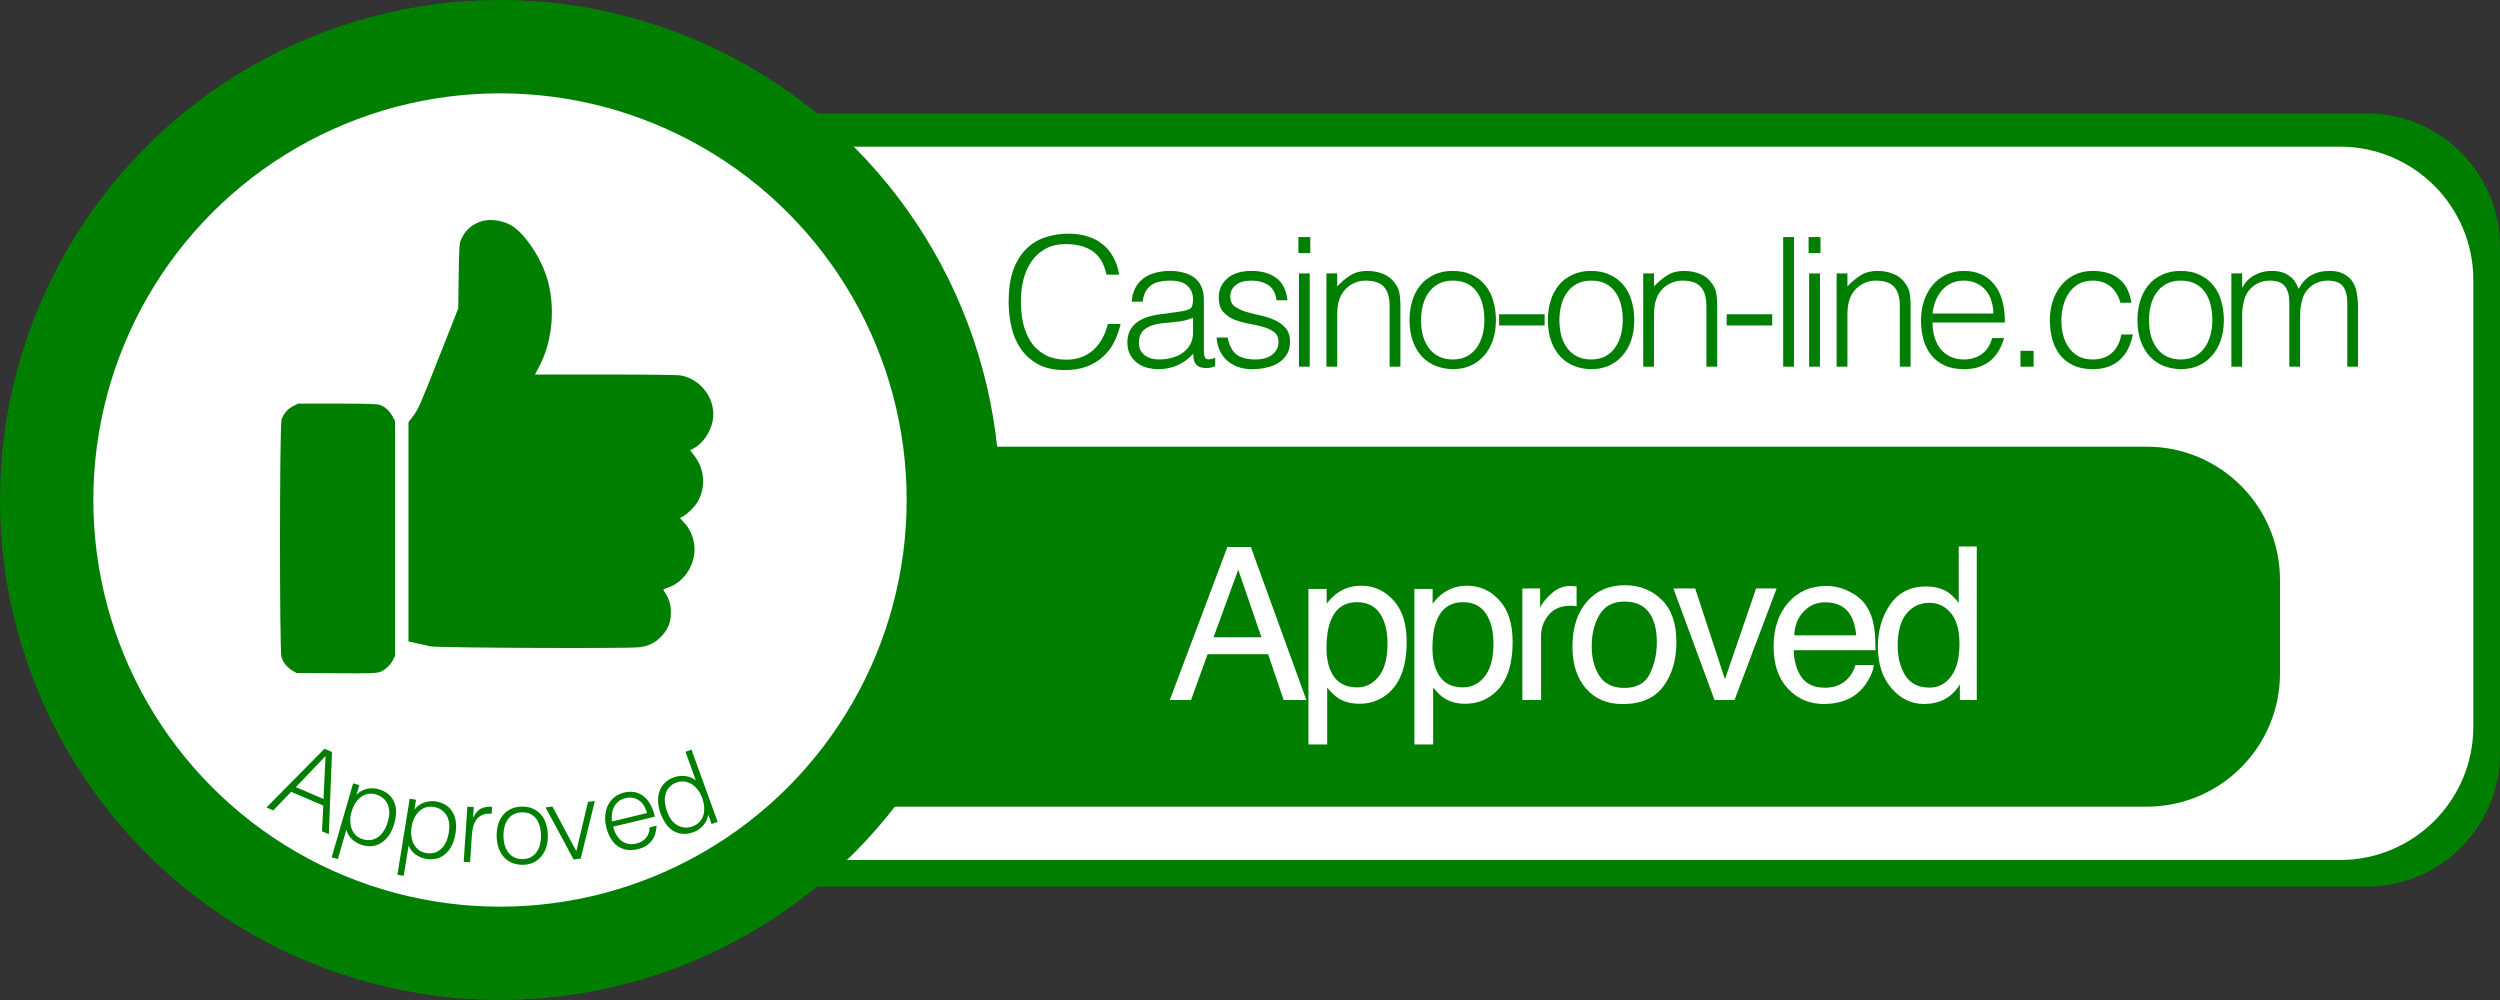 <svg width="375" height="150" viewBox="0 0 375 150" fill="none" xmlns="http://www.w3.org/2000/svg">
<rect x="0" y="0" width="375" height="150" fill="#333333" stroke="none"/>
<g clip-path="url(#clip0_3520_27499)">
<path d="M73 37C73 25.954 81.954 17 93 17H355C366.046 17 375 25.954 375 37V113C375 124.046 366.046 133 355 133H93C81.954 133 73 124.046 73 113V37Z" fill="#007E00"/>
<path d="M73 42C73 30.954 81.954 22 93 22H351C362.046 22 371 30.954 371 42V109C371 120.046 362.046 129 351 129H93C81.954 129 73 120.046 73 109V42Z" fill="white"/>
<path d="M78 87C78 75.954 86.954 67 98 67H322C333.046 67 342 75.954 342 87V101C342 112.046 333.046 121 322 121H98C86.954 121 78 112.046 78 101V87Z" fill="#007E00"/>
<circle cx="75" cy="75" r="75" fill="#007E00"/>
<circle cx="75" cy="75" r="61" fill="white"/>
<path d="M39.969 121.12L48.67 112.316L49.802 112.801L49.321 125.129L48.292 124.688L48.496 120.841L43.673 118.773L40.998 121.561L39.969 121.12ZM44.377 118.065L48.524 119.843L48.833 113.396L44.377 118.065Z" fill="#007E00"/>
<path d="M52.727 121.782C52.597 122.232 52.533 122.681 52.538 123.126C52.545 123.561 52.616 123.965 52.753 124.338C52.902 124.703 53.114 125.026 53.389 125.305C53.676 125.577 54.03 125.774 54.45 125.896C54.921 126.033 55.358 126.059 55.76 125.976C56.175 125.885 56.542 125.708 56.863 125.446C57.183 125.183 57.457 124.852 57.684 124.451C57.914 124.04 58.092 123.581 58.217 123.073C58.362 122.571 58.418 122.11 58.385 121.689C58.364 121.261 58.27 120.878 58.101 120.541C57.933 120.203 57.704 119.92 57.414 119.692C57.128 119.453 56.79 119.278 56.401 119.165C55.971 119.04 55.561 119.016 55.173 119.092C54.784 119.168 54.433 119.327 54.118 119.569C53.807 119.801 53.529 120.109 53.284 120.494C53.052 120.871 52.867 121.3 52.727 121.782ZM50.674 128.866L49.752 128.599L52.968 117.503L53.89 117.771L53.485 119.169L53.515 119.178C53.723 118.961 53.959 118.779 54.223 118.634C54.497 118.491 54.777 118.389 55.061 118.327C55.356 118.268 55.647 118.241 55.934 118.247C56.221 118.252 56.493 118.292 56.749 118.366C57.395 118.553 57.911 118.82 58.3 119.166C58.688 119.511 58.971 119.915 59.148 120.378C59.338 120.833 59.426 121.336 59.41 121.886C59.395 122.437 59.303 123.005 59.133 123.589C58.973 124.142 58.747 124.654 58.455 125.124C58.163 125.595 57.812 125.982 57.402 126.285C57.006 126.581 56.548 126.782 56.029 126.887C55.523 126.984 54.968 126.945 54.363 126.77C53.8 126.607 53.292 126.327 52.841 125.929C52.403 125.525 52.107 125.033 51.952 124.456L50.674 128.866Z" fill="#007E00"/>
<path d="M61.736 124.085C61.661 124.548 61.652 125.001 61.711 125.443C61.77 125.874 61.891 126.266 62.071 126.619C62.264 126.964 62.513 127.258 62.819 127.502C63.138 127.738 63.513 127.89 63.945 127.96C64.429 128.039 64.866 128.012 65.254 127.88C65.655 127.74 65.999 127.52 66.285 127.221C66.571 126.921 66.803 126.559 66.98 126.134C67.158 125.698 67.279 125.221 67.341 124.701C67.425 124.185 67.425 123.721 67.34 123.307C67.268 122.885 67.128 122.516 66.92 122.202C66.711 121.887 66.45 121.634 66.135 121.442C65.822 121.24 65.465 121.107 65.065 121.042C64.623 120.971 64.213 120.996 63.837 121.119C63.461 121.242 63.131 121.442 62.848 121.721C62.567 121.988 62.328 122.328 62.132 122.739C61.948 123.142 61.816 123.59 61.736 124.085ZM60.557 131.366L59.609 131.213L61.456 119.809L62.403 119.963L62.171 121.4L62.202 121.405C62.382 121.164 62.594 120.955 62.839 120.779C63.094 120.604 63.359 120.469 63.634 120.373C63.919 120.279 64.205 120.217 64.49 120.187C64.776 120.158 65.05 120.165 65.314 120.207C65.977 120.315 66.523 120.517 66.95 120.813C67.377 121.109 67.707 121.476 67.939 121.913C68.183 122.341 68.331 122.83 68.382 123.379C68.434 123.927 68.411 124.502 68.314 125.102C68.222 125.67 68.059 126.206 67.827 126.709C67.594 127.211 67.293 127.638 66.922 127.989C66.565 128.33 66.134 128.585 65.632 128.752C65.141 128.91 64.586 128.939 63.965 128.839C63.385 128.745 62.848 128.528 62.352 128.188C61.868 127.84 61.514 127.388 61.291 126.833L60.557 131.366Z" fill="#007E00"/>
<path d="M70.511 129.336L69.553 129.272L70.106 121.002L71.063 121.066L70.96 122.615L70.992 122.617C71.302 121.975 71.673 121.54 72.105 121.312C72.549 121.075 73.116 120.979 73.808 121.025L73.739 122.063C73.197 122.016 72.744 122.071 72.381 122.229C72.017 122.386 71.719 122.612 71.486 122.907C71.263 123.202 71.094 123.559 70.981 123.979C70.879 124.389 70.812 124.823 70.782 125.281L70.511 129.336Z" fill="#007E00"/>
<path d="M78.434 129.725C77.901 129.726 77.397 129.642 76.924 129.471C76.462 129.3 76.05 129.037 75.69 128.682C75.341 128.327 75.059 127.88 74.844 127.341C74.629 126.802 74.514 126.169 74.497 125.444C74.484 124.836 74.551 124.269 74.699 123.743C74.847 123.206 75.077 122.737 75.388 122.335C75.699 121.934 76.092 121.615 76.567 121.381C77.041 121.135 77.599 121.006 78.239 120.991C78.889 120.977 79.457 121.081 79.942 121.305C80.427 121.518 80.834 121.819 81.162 122.206C81.491 122.583 81.736 123.036 81.897 123.566C82.069 124.095 82.162 124.664 82.175 125.272C82.19 125.933 82.113 126.532 81.944 127.07C81.774 127.607 81.523 128.071 81.191 128.463C80.869 128.854 80.47 129.162 79.995 129.386C79.53 129.599 79.01 129.712 78.434 129.725ZM81.152 125.295C81.141 124.804 81.077 124.347 80.961 123.923C80.845 123.499 80.671 123.135 80.44 122.83C80.209 122.515 79.916 122.271 79.56 122.098C79.204 121.924 78.77 121.844 78.258 121.855C77.757 121.866 77.327 121.977 76.969 122.188C76.621 122.388 76.339 122.656 76.123 122.991C75.906 123.316 75.749 123.693 75.652 124.122C75.555 124.54 75.511 124.973 75.521 125.421C75.533 125.933 75.602 126.406 75.729 126.841C75.867 127.265 76.056 127.628 76.298 127.932C76.539 128.236 76.838 128.47 77.194 128.633C77.549 128.795 77.956 128.872 78.415 128.861C78.916 128.85 79.341 128.744 79.688 128.545C80.046 128.334 80.333 128.061 80.55 127.725C80.766 127.39 80.923 127.013 81.021 126.594C81.118 126.176 81.162 125.743 81.152 125.295Z" fill="#007E00"/>
<path d="M81.835 121.114L82.866 120.98L86.446 127.679L88.197 120.288L89.229 120.154L87.106 128.787L86.043 128.925L81.835 121.114Z" fill="#007E00"/>
<path d="M97.048 121.96C96.954 121.566 96.808 121.211 96.612 120.896C96.424 120.569 96.192 120.306 95.914 120.109C95.645 119.9 95.332 119.761 94.975 119.692C94.617 119.614 94.23 119.624 93.815 119.723C93.4 119.822 93.05 119.988 92.766 120.221C92.492 120.451 92.272 120.723 92.106 121.037C91.95 121.348 91.845 121.691 91.792 122.066C91.739 122.441 91.738 122.825 91.788 123.219L97.048 121.96ZM91.975 123.997C92.079 124.432 92.235 124.834 92.444 125.201C92.65 125.557 92.896 125.855 93.183 126.093C93.479 126.318 93.819 126.478 94.203 126.573C94.585 126.657 94.999 126.646 95.445 126.539C96.057 126.392 96.543 126.106 96.902 125.68C97.26 125.255 97.442 124.729 97.445 124.103L98.488 123.853C98.466 124.264 98.401 124.658 98.294 125.035C98.184 125.401 98.019 125.742 97.798 126.058C97.575 126.364 97.288 126.63 96.936 126.857C96.585 127.083 96.155 127.258 95.646 127.379C95.003 127.533 94.422 127.557 93.903 127.451C93.384 127.345 92.93 127.141 92.54 126.839C92.147 126.527 91.817 126.135 91.55 125.661C91.281 125.177 91.076 124.64 90.934 124.048C90.793 123.457 90.743 122.882 90.785 122.324C90.837 121.763 90.973 121.253 91.192 120.795C91.419 120.324 91.735 119.925 92.139 119.598C92.541 119.26 93.033 119.022 93.614 118.883C94.724 118.617 95.687 118.793 96.503 119.409C97.317 120.015 97.893 121.045 98.23 122.5L91.975 123.997Z" fill="#007E00"/>
<path d="M105.321 119.675C105.161 119.233 104.95 118.839 104.688 118.491C104.422 118.134 104.121 117.851 103.785 117.644C103.456 117.423 103.095 117.287 102.702 117.237C102.316 117.172 101.917 117.215 101.506 117.364C101.034 117.534 100.663 117.777 100.391 118.091C100.115 118.395 99.925 118.747 99.821 119.148C99.716 119.549 99.692 119.983 99.748 120.451C99.8 120.908 99.925 121.379 100.123 121.863C100.301 122.355 100.525 122.768 100.793 123.101C101.068 123.422 101.373 123.669 101.708 123.842C102.043 124.016 102.397 124.115 102.768 124.139C103.136 124.153 103.511 124.091 103.892 123.953C104.313 123.8 104.659 123.579 104.928 123.288C105.197 122.998 105.389 122.668 105.505 122.297C105.616 121.916 105.655 121.505 105.62 121.064C105.591 120.609 105.491 120.146 105.321 119.675ZM102.82 112.77L103.722 112.443L107.645 123.274L106.743 123.601L106.247 122.232L106.217 122.243C106.181 122.551 106.094 122.843 105.956 123.12C105.824 123.383 105.657 123.626 105.453 123.847C105.26 124.064 105.046 124.256 104.81 124.42C104.575 124.585 104.332 124.713 104.081 124.803C103.449 125.032 102.875 125.121 102.357 125.07C101.839 125.02 101.37 124.866 100.948 124.611C100.533 124.341 100.169 123.98 99.858 123.525C99.546 123.071 99.286 122.558 99.079 121.987C98.883 121.445 98.764 120.898 98.723 120.346C98.682 119.793 98.734 119.281 98.881 118.808C99.033 118.322 99.285 117.89 99.637 117.513C99.995 117.123 100.469 116.82 101.061 116.606C101.613 116.406 102.185 116.341 102.777 116.41C103.375 116.465 103.907 116.681 104.373 117.057L102.82 112.77Z" fill="#007E00"/>
<path fill-rule="evenodd" clip-rule="evenodd" d="M71.862 33.315C70.515 33.873 69.731 34.644 69.126 36.007C68.906 36.501 68.867 37.161 68.805 41.419L68.733 46.268L65.963 53.296C62.924 61.009 62.765 61.367 61.881 62.527L61.273 63.325V79.769V96.214L62.563 96.502C63.273 96.66 64.198 96.865 64.62 96.956C65.641 97.178 94.116 97.303 95.817 97.093C97.338 96.906 98.318 96.418 99.281 95.37C100.248 94.317 100.638 93.313 100.634 91.879C100.632 90.741 100.392 89.887 99.834 89.036C99.645 88.748 99.491 88.484 99.491 88.45C99.491 88.416 99.79 88.288 100.156 88.165C102.779 87.288 104.545 84.339 104.115 81.557C103.925 80.328 103.42 79.252 102.635 78.406L101.993 77.715L102.595 77.359C103.342 76.918 104.391 75.802 104.779 75.037C105.931 72.761 105.637 70.169 103.997 68.152C103.726 67.82 103.527 67.533 103.555 67.515C103.583 67.498 103.79 67.391 104.014 67.277C105.373 66.591 106.59 64.832 106.912 63.089C107.474 60.042 105.274 56.917 102.147 56.319C101.69 56.232 97.349 56.178 90.826 56.178H80.246L80.93 54.877C82.933 51.066 83.357 45.736 81.991 41.52C80.93 38.245 78.446 34.7 76.515 33.708C75.016 32.937 73.152 32.78 71.862 33.315ZM44.004 60.899C43.116 61.345 42.501 62.068 42.229 62.985C41.933 63.986 41.919 97.53 42.215 98.519C42.471 99.374 43.044 100.104 43.824 100.566L44.465 100.946L50.374 100.986C55.471 101.022 56.376 100.997 56.95 100.805C57.719 100.547 58.489 99.85 58.937 99.005L59.25 98.415V80.775V63.135L58.844 62.397C58.402 61.593 57.744 61.01 56.961 60.727C56.585 60.592 55.002 60.546 50.595 60.541L44.729 60.535L44.004 60.899Z" fill="#007E00"/>
<path d="M189.219 95.594L185.734 85.453L182.031 95.594H189.219ZM184.109 82.047H187.625L195.953 105H192.547L190.219 98.125H181.141L178.656 105H175.469L184.109 82.047Z" fill="white"/>
<path d="M203.549 103.109C204.861 103.109 205.95 102.562 206.814 101.469C207.689 100.365 208.127 98.719 208.127 96.531C208.127 95.198 207.934 94.052 207.549 93.094C206.82 91.25 205.486 90.328 203.549 90.328C201.601 90.328 200.267 91.302 199.549 93.25C199.163 94.292 198.971 95.615 198.971 97.219C198.971 98.51 199.163 99.609 199.549 100.516C200.278 102.245 201.611 103.109 203.549 103.109ZM196.267 88.344H199.002V90.562C199.564 89.802 200.179 89.213 200.846 88.797C201.794 88.172 202.908 87.859 204.189 87.859C206.085 87.859 207.695 88.588 209.018 90.047C210.34 91.495 211.002 93.568 211.002 96.266C211.002 99.912 210.049 102.516 208.143 104.078C206.934 105.068 205.528 105.562 203.924 105.562C202.663 105.562 201.606 105.286 200.752 104.734C200.252 104.422 199.695 103.885 199.08 103.125V111.672H196.267V88.344Z" fill="white"/>
<path d="M219.441 103.109C220.754 103.109 221.842 102.562 222.707 101.469C223.582 100.365 224.019 98.719 224.019 96.531C224.019 95.198 223.827 94.052 223.441 93.094C222.712 91.25 221.379 90.328 219.441 90.328C217.493 90.328 216.16 91.302 215.441 93.25C215.056 94.292 214.863 95.615 214.863 97.219C214.863 98.51 215.056 99.609 215.441 100.516C216.17 102.245 217.504 103.109 219.441 103.109ZM212.16 88.344H214.894V90.562C215.457 89.802 216.071 89.213 216.738 88.797C217.686 88.172 218.801 87.859 220.082 87.859C221.978 87.859 223.587 88.588 224.91 90.047C226.233 91.495 226.894 93.568 226.894 96.266C226.894 99.912 225.941 102.516 224.035 104.078C222.827 105.068 221.42 105.562 219.816 105.562C218.556 105.562 217.499 105.286 216.644 104.734C216.144 104.422 215.587 103.885 214.972 103.125V111.672H212.16V88.344Z" fill="white"/>
<path d="M228.349 88.266H231.021V91.156C231.24 90.594 231.776 89.912 232.631 89.109C233.485 88.297 234.469 87.891 235.584 87.891C235.636 87.891 235.724 87.896 235.849 87.906C235.974 87.917 236.188 87.938 236.49 87.969V90.938C236.323 90.906 236.167 90.885 236.021 90.875C235.886 90.865 235.735 90.859 235.568 90.859C234.151 90.859 233.063 91.318 232.303 92.234C231.542 93.141 231.162 94.188 231.162 95.375V105H228.349V88.266Z" fill="white"/>
<path d="M243.648 103.188C245.513 103.188 246.789 102.484 247.476 101.078C248.174 99.662 248.523 98.088 248.523 96.359C248.523 94.797 248.273 93.526 247.773 92.547C246.981 91.005 245.617 90.234 243.679 90.234C241.961 90.234 240.711 90.891 239.929 92.203C239.148 93.516 238.757 95.099 238.757 96.953C238.757 98.734 239.148 100.219 239.929 101.406C240.711 102.594 241.95 103.188 243.648 103.188ZM243.757 87.781C245.914 87.781 247.737 88.5 249.226 89.938C250.716 91.375 251.461 93.49 251.461 96.281C251.461 98.979 250.804 101.208 249.492 102.969C248.179 104.729 246.143 105.609 243.382 105.609C241.08 105.609 239.252 104.833 237.898 103.281C236.544 101.719 235.867 99.625 235.867 97C235.867 94.188 236.58 91.948 238.007 90.281C239.435 88.615 241.351 87.781 243.757 87.781Z" fill="white"/>
<path d="M254.275 88.266L258.744 101.891L263.416 88.266H266.494L260.181 105H257.181L251.009 88.266H254.275Z" fill="white"/>
<path d="M273.949 87.891C275.136 87.891 276.287 88.172 277.402 88.734C278.516 89.287 279.365 90.005 279.949 90.891C280.511 91.734 280.886 92.719 281.074 93.844C281.24 94.615 281.324 95.844 281.324 97.531H269.058C269.11 99.229 269.511 100.594 270.261 101.625C271.011 102.646 272.173 103.156 273.746 103.156C275.214 103.156 276.386 102.672 277.261 101.703C277.761 101.141 278.115 100.49 278.324 99.75H281.089C281.016 100.365 280.772 101.052 280.355 101.812C279.949 102.562 279.49 103.177 278.98 103.656C278.126 104.49 277.069 105.052 275.808 105.344C275.131 105.51 274.365 105.594 273.511 105.594C271.428 105.594 269.662 104.839 268.214 103.328C266.766 101.807 266.043 99.682 266.043 96.953C266.043 94.266 266.772 92.083 268.23 90.406C269.688 88.729 271.595 87.891 273.949 87.891ZM278.433 95.297C278.319 94.078 278.053 93.104 277.636 92.375C276.865 91.021 275.579 90.344 273.777 90.344C272.485 90.344 271.402 90.812 270.527 91.75C269.652 92.677 269.188 93.859 269.136 95.297H278.433Z" fill="white"/>
<path d="M284.654 96.828C284.654 98.62 285.034 100.12 285.794 101.328C286.555 102.536 287.774 103.141 289.451 103.141C290.753 103.141 291.82 102.583 292.654 101.469C293.497 100.344 293.919 98.734 293.919 96.641C293.919 94.526 293.487 92.963 292.622 91.953C291.758 90.932 290.69 90.422 289.419 90.422C288.003 90.422 286.852 90.963 285.966 92.047C285.091 93.13 284.654 94.724 284.654 96.828ZM288.888 87.969C290.169 87.969 291.242 88.24 292.107 88.781C292.607 89.094 293.175 89.641 293.81 90.422V81.969H296.513V105H293.982V102.672C293.326 103.703 292.55 104.448 291.654 104.906C290.758 105.365 289.732 105.594 288.576 105.594C286.711 105.594 285.096 104.812 283.732 103.25C282.367 101.677 281.685 99.588 281.685 96.984C281.685 94.547 282.305 92.438 283.544 90.656C284.794 88.865 286.576 87.969 288.888 87.969Z" fill="white"/>
<path d="M165.984 41.203C165.606 39.547 164.904 38.368 163.878 37.666C162.852 36.964 161.511 36.613 159.855 36.613C158.685 36.613 157.677 36.847 156.831 37.315C155.985 37.783 155.283 38.413 154.725 39.205C154.185 39.997 153.78 40.915 153.51 41.959C153.258 42.985 153.132 44.074 153.132 45.226C153.132 46.306 153.24 47.368 153.456 48.412C153.69 49.456 154.068 50.392 154.59 51.22C155.112 52.03 155.814 52.687 156.696 53.191C157.578 53.695 158.685 53.947 160.017 53.947C160.845 53.947 161.601 53.812 162.285 53.542C162.969 53.272 163.563 52.903 164.067 52.435C164.589 51.949 165.021 51.382 165.363 50.734C165.723 50.086 165.993 49.375 166.173 48.601H168.09C167.874 49.537 167.559 50.428 167.145 51.274C166.731 52.102 166.182 52.831 165.498 53.461C164.832 54.091 164.013 54.595 163.041 54.973C162.087 55.333 160.962 55.513 159.666 55.513C158.172 55.513 156.894 55.243 155.832 54.703C154.77 54.145 153.897 53.398 153.213 52.462C152.547 51.526 152.061 50.446 151.755 49.222C151.449 47.98 151.296 46.666 151.296 45.28C151.296 43.426 151.521 41.851 151.971 40.555C152.439 39.259 153.078 38.206 153.888 37.396C154.698 36.568 155.652 35.974 156.75 35.614C157.848 35.236 159.045 35.047 160.341 35.047C161.331 35.047 162.249 35.182 163.095 35.452C163.959 35.704 164.715 36.091 165.363 36.613C166.029 37.135 166.569 37.783 166.983 38.557C167.415 39.313 167.712 40.195 167.874 41.203H165.984Z" fill="#007E00"/>
<path d="M178.962 47.656C178.278 47.944 177.585 48.133 176.883 48.223C176.181 48.313 175.479 48.385 174.777 48.439C173.535 48.529 172.563 48.808 171.861 49.276C171.177 49.744 170.835 50.455 170.835 51.409C170.835 51.841 170.916 52.219 171.078 52.543C171.258 52.849 171.483 53.11 171.753 53.326C172.041 53.524 172.365 53.677 172.725 53.785C173.103 53.875 173.481 53.92 173.859 53.92C174.507 53.92 175.137 53.839 175.749 53.677C176.361 53.515 176.901 53.272 177.369 52.948C177.855 52.606 178.242 52.183 178.53 51.679C178.818 51.157 178.962 50.545 178.962 49.843V47.656ZM176.235 46.846C176.541 46.81 176.901 46.756 177.315 46.684C177.747 46.612 178.098 46.513 178.368 46.387C178.638 46.261 178.8 46.054 178.854 45.766C178.926 45.46 178.962 45.181 178.962 44.929C178.962 44.101 178.692 43.426 178.152 42.904C177.63 42.364 176.739 42.094 175.479 42.094C174.921 42.094 174.408 42.148 173.94 42.256C173.472 42.346 173.058 42.517 172.698 42.769C172.356 43.003 172.068 43.327 171.834 43.741C171.618 44.137 171.474 44.641 171.402 45.253H169.755C169.809 44.425 169.998 43.723 170.322 43.147C170.646 42.553 171.06 42.076 171.564 41.716C172.086 41.338 172.68 41.068 173.346 40.906C174.03 40.726 174.75 40.636 175.506 40.636C176.208 40.636 176.865 40.717 177.477 40.879C178.107 41.023 178.647 41.266 179.097 41.608C179.565 41.932 179.925 42.373 180.177 42.931C180.447 43.489 180.582 44.173 180.582 44.983V52.597C180.582 53.227 180.69 53.632 180.906 53.812C181.14 53.974 181.599 53.929 182.283 53.677V54.946C182.157 54.982 181.968 55.036 181.716 55.108C181.482 55.18 181.248 55.216 181.014 55.216C180.762 55.216 180.519 55.189 180.285 55.135C180.015 55.099 179.799 55.018 179.637 54.892C179.475 54.748 179.34 54.586 179.232 54.406C179.142 54.208 179.079 54.001 179.043 53.785C179.007 53.551 178.989 53.308 178.989 53.056C178.305 53.812 177.522 54.388 176.64 54.784C175.758 55.18 174.804 55.378 173.778 55.378C173.166 55.378 172.572 55.297 171.996 55.135C171.438 54.973 170.943 54.721 170.511 54.379C170.079 54.037 169.737 53.623 169.485 53.137C169.233 52.633 169.107 52.039 169.107 51.355C169.107 48.979 170.736 47.575 173.994 47.143L176.235 46.846Z" fill="#007E00"/>
<path d="M184.137 50.626C184.389 51.832 184.839 52.687 185.487 53.191C186.153 53.677 187.098 53.92 188.322 53.92C188.916 53.92 189.429 53.848 189.861 53.704C190.293 53.56 190.644 53.371 190.914 53.137C191.202 52.885 191.418 52.606 191.562 52.3C191.706 51.994 191.778 51.67 191.778 51.328C191.778 50.644 191.553 50.14 191.103 49.816C190.671 49.474 190.122 49.213 189.456 49.033C188.79 48.835 188.07 48.673 187.296 48.547C186.522 48.403 185.802 48.196 185.136 47.926C184.47 47.656 183.912 47.269 183.462 46.765C183.03 46.261 182.814 45.55 182.814 44.632C182.814 43.462 183.237 42.508 184.083 41.77C184.947 41.014 186.162 40.636 187.728 40.636C189.24 40.636 190.464 40.978 191.4 41.662C192.354 42.328 192.93 43.453 193.128 45.037H191.481C191.337 43.957 190.923 43.201 190.239 42.769C189.573 42.319 188.727 42.094 187.701 42.094C186.675 42.094 185.892 42.319 185.352 42.769C184.812 43.201 184.542 43.777 184.542 44.497C184.542 45.127 184.758 45.613 185.19 45.955C185.64 46.279 186.198 46.549 186.864 46.765C187.53 46.963 188.25 47.143 189.024 47.305C189.798 47.467 190.518 47.701 191.184 48.007C191.85 48.295 192.399 48.691 192.831 49.195C193.281 49.699 193.506 50.401 193.506 51.301C193.506 51.967 193.362 52.561 193.074 53.083C192.786 53.587 192.39 54.01 191.886 54.352C191.382 54.694 190.779 54.946 190.077 55.108C189.393 55.288 188.637 55.378 187.809 55.378C186.981 55.378 186.243 55.252 185.595 55C184.965 54.766 184.425 54.433 183.975 54.001C183.525 53.569 183.174 53.065 182.922 52.489C182.67 51.913 182.526 51.292 182.49 50.626H184.137Z" fill="#007E00"/>
<path d="M194.841 55V41.014H196.461V55H194.841ZM194.76 37.963V35.56H196.542V37.963H194.76Z" fill="#007E00"/>
<path d="M200.583 55H198.963V41.014H200.583V42.958C201.231 42.274 201.897 41.716 202.581 41.284C203.283 40.852 204.12 40.636 205.092 40.636C205.956 40.636 206.757 40.789 207.495 41.095C208.233 41.383 208.854 41.896 209.358 42.634C209.7 43.138 209.898 43.66 209.952 44.2C210.024 44.722 210.06 45.271 210.06 45.847V55H208.44V45.874C208.44 44.614 208.161 43.669 207.603 43.039C207.045 42.409 206.118 42.094 204.822 42.094C204.318 42.094 203.859 42.175 203.445 42.337C203.031 42.481 202.653 42.679 202.311 42.931C201.987 43.183 201.708 43.471 201.474 43.795C201.24 44.119 201.06 44.461 200.934 44.821C200.772 45.271 200.673 45.703 200.637 46.117C200.601 46.531 200.583 46.981 200.583 47.467V55Z" fill="#007E00"/>
<path d="M217.908 55.378C217.008 55.36 216.162 55.198 215.37 54.892C214.596 54.586 213.912 54.127 213.318 53.515C212.742 52.903 212.283 52.138 211.941 51.22C211.599 50.302 211.428 49.231 211.428 48.007C211.428 46.981 211.563 46.027 211.833 45.145C212.103 44.245 212.508 43.462 213.048 42.796C213.588 42.13 214.263 41.608 215.073 41.23C215.883 40.834 216.828 40.636 217.908 40.636C219.006 40.636 219.96 40.834 220.77 41.23C221.58 41.608 222.255 42.13 222.795 42.796C223.335 43.444 223.731 44.218 223.983 45.118C224.253 46.018 224.388 46.981 224.388 48.007C224.388 49.123 224.235 50.131 223.929 51.031C223.623 51.931 223.182 52.705 222.606 53.353C222.048 54.001 221.364 54.505 220.554 54.865C219.762 55.207 218.88 55.378 217.908 55.378ZM222.66 48.007C222.66 47.179 222.57 46.405 222.39 45.685C222.21 44.965 221.931 44.344 221.553 43.822C221.175 43.282 220.689 42.859 220.095 42.553C219.501 42.247 218.772 42.094 217.908 42.094C217.062 42.094 216.333 42.265 215.721 42.607C215.127 42.931 214.641 43.372 214.263 43.93C213.885 44.47 213.606 45.1 213.426 45.82C213.246 46.522 213.156 47.251 213.156 48.007C213.156 48.871 213.255 49.672 213.453 50.41C213.669 51.13 213.975 51.751 214.371 52.273C214.767 52.795 215.262 53.2 215.856 53.488C216.45 53.776 217.134 53.92 217.908 53.92C218.754 53.92 219.474 53.758 220.068 53.434C220.68 53.092 221.175 52.642 221.553 52.084C221.931 51.526 222.21 50.896 222.39 50.194C222.57 49.492 222.66 48.763 222.66 48.007Z" fill="#007E00"/>
<path d="M231.696 47.143V48.817H224.865V47.143H231.696Z" fill="#007E00"/>
<path d="M238.662 55.378C237.762 55.36 236.916 55.198 236.124 54.892C235.35 54.586 234.666 54.127 234.072 53.515C233.496 52.903 233.037 52.138 232.695 51.22C232.353 50.302 232.182 49.231 232.182 48.007C232.182 46.981 232.317 46.027 232.587 45.145C232.857 44.245 233.262 43.462 233.802 42.796C234.342 42.13 235.017 41.608 235.827 41.23C236.637 40.834 237.582 40.636 238.662 40.636C239.76 40.636 240.714 40.834 241.524 41.23C242.334 41.608 243.009 42.13 243.549 42.796C244.089 43.444 244.485 44.218 244.737 45.118C245.007 46.018 245.142 46.981 245.142 48.007C245.142 49.123 244.989 50.131 244.683 51.031C244.377 51.931 243.936 52.705 243.36 53.353C242.802 54.001 242.118 54.505 241.308 54.865C240.516 55.207 239.634 55.378 238.662 55.378ZM243.414 48.007C243.414 47.179 243.324 46.405 243.144 45.685C242.964 44.965 242.685 44.344 242.307 43.822C241.929 43.282 241.443 42.859 240.849 42.553C240.255 42.247 239.526 42.094 238.662 42.094C237.816 42.094 237.087 42.265 236.475 42.607C235.881 42.931 235.395 43.372 235.017 43.93C234.639 44.47 234.36 45.1 234.18 45.82C234 46.522 233.91 47.251 233.91 48.007C233.91 48.871 234.009 49.672 234.207 50.41C234.423 51.13 234.729 51.751 235.125 52.273C235.521 52.795 236.016 53.2 236.61 53.488C237.204 53.776 237.888 53.92 238.662 53.92C239.508 53.92 240.228 53.758 240.822 53.434C241.434 53.092 241.929 52.642 242.307 52.084C242.685 51.526 242.964 50.896 243.144 50.194C243.324 49.492 243.414 48.763 243.414 48.007Z" fill="#007E00"/>
<path d="M248.103 55H246.483V41.014H248.103V42.958C248.751 42.274 249.417 41.716 250.101 41.284C250.803 40.852 251.64 40.636 252.612 40.636C253.476 40.636 254.277 40.789 255.015 41.095C255.753 41.383 256.374 41.896 256.878 42.634C257.22 43.138 257.418 43.66 257.472 44.2C257.544 44.722 257.58 45.271 257.58 45.847V55H255.96V45.874C255.96 44.614 255.681 43.669 255.123 43.039C254.565 42.409 253.638 42.094 252.342 42.094C251.838 42.094 251.379 42.175 250.965 42.337C250.551 42.481 250.173 42.679 249.831 42.931C249.507 43.183 249.228 43.471 248.994 43.795C248.76 44.119 248.58 44.461 248.454 44.821C248.292 45.271 248.193 45.703 248.157 46.117C248.121 46.531 248.103 46.981 248.103 47.467V55Z" fill="#007E00"/>
<path d="M265.833 47.143V48.817H259.002V47.143H265.833Z" fill="#007E00"/>
<path d="M267.48 55V35.56H269.1V55H267.48Z" fill="#007E00"/>
<path d="M271.371 55V41.014H272.991V55H271.371ZM271.29 37.963V35.56H273.072V37.963H271.29Z" fill="#007E00"/>
<path d="M277.113 55H275.493V41.014H277.113V42.958C277.761 42.274 278.427 41.716 279.111 41.284C279.813 40.852 280.65 40.636 281.622 40.636C282.486 40.636 283.287 40.789 284.025 41.095C284.763 41.383 285.384 41.896 285.888 42.634C286.23 43.138 286.428 43.66 286.482 44.2C286.554 44.722 286.59 45.271 286.59 45.847V55H284.97V45.874C284.97 44.614 284.691 43.669 284.133 43.039C283.575 42.409 282.648 42.094 281.352 42.094C280.848 42.094 280.389 42.175 279.975 42.337C279.561 42.481 279.183 42.679 278.841 42.931C278.517 43.183 278.238 43.471 278.004 43.795C277.77 44.119 277.59 44.461 277.464 44.821C277.302 45.271 277.203 45.703 277.167 46.117C277.131 46.531 277.113 46.981 277.113 47.467V55Z" fill="#007E00"/>
<path d="M299.001 47.035C299.001 46.351 298.902 45.712 298.704 45.118C298.524 44.506 298.245 43.984 297.867 43.552C297.507 43.102 297.048 42.751 296.49 42.499C295.932 42.229 295.293 42.094 294.573 42.094C293.853 42.094 293.214 42.229 292.656 42.499C292.116 42.769 291.648 43.129 291.252 43.579C290.874 44.029 290.568 44.551 290.334 45.145C290.1 45.739 289.947 46.369 289.875 47.035H299.001ZM289.875 48.385C289.875 49.141 289.974 49.861 290.172 50.545C290.37 51.211 290.658 51.796 291.036 52.3C291.432 52.786 291.927 53.182 292.521 53.488C293.115 53.776 293.799 53.92 294.573 53.92C295.635 53.92 296.544 53.641 297.3 53.083C298.056 52.525 298.56 51.733 298.812 50.707H300.621C300.423 51.373 300.162 51.994 299.838 52.57C299.514 53.128 299.109 53.623 298.623 54.055C298.137 54.469 297.561 54.793 296.895 55.027C296.229 55.261 295.455 55.378 294.573 55.378C293.457 55.378 292.494 55.189 291.684 54.811C290.874 54.433 290.208 53.92 289.686 53.272C289.164 52.606 288.777 51.832 288.525 50.95C288.273 50.05 288.147 49.087 288.147 48.061C288.147 47.035 288.291 46.072 288.579 45.172C288.885 44.272 289.308 43.489 289.848 42.823C290.406 42.139 291.081 41.608 291.873 41.23C292.665 40.834 293.565 40.636 294.573 40.636C296.499 40.636 298.011 41.302 299.109 42.634C300.207 43.948 300.747 45.865 300.729 48.385H289.875Z" fill="#007E00"/>
<path d="M303.069 55V52.624H305.04V55H303.069Z" fill="#007E00"/>
<path d="M318.063 45.415C317.775 44.371 317.28 43.561 316.578 42.985C315.876 42.391 314.985 42.094 313.905 42.094C313.077 42.094 312.366 42.265 311.772 42.607C311.178 42.949 310.692 43.408 310.314 43.984C309.936 44.542 309.657 45.181 309.477 45.901C309.297 46.603 309.207 47.314 309.207 48.034C309.207 48.772 309.288 49.492 309.45 50.194C309.63 50.896 309.909 51.526 310.287 52.084C310.665 52.642 311.151 53.092 311.745 53.434C312.339 53.758 313.059 53.92 313.905 53.92C315.111 53.92 316.074 53.587 316.794 52.921C317.532 52.255 318 51.337 318.198 50.167H319.926C319.782 50.941 319.548 51.652 319.224 52.3C318.918 52.93 318.513 53.479 318.009 53.947C317.523 54.397 316.938 54.748 316.254 55C315.57 55.252 314.787 55.378 313.905 55.378C312.789 55.378 311.826 55.189 311.016 54.811C310.206 54.433 309.54 53.92 309.018 53.272C308.496 52.606 308.109 51.823 307.857 50.923C307.605 50.023 307.479 49.06 307.479 48.034C307.479 47.062 307.614 46.135 307.884 45.253C308.172 44.353 308.586 43.561 309.126 42.877C309.666 42.193 310.332 41.653 311.124 41.257C311.934 40.843 312.861 40.636 313.905 40.636C315.525 40.636 316.83 41.023 317.82 41.797C318.828 42.571 319.458 43.777 319.71 45.415H318.063Z" fill="#007E00"/>
<path d="M327.099 55.378C326.199 55.36 325.353 55.198 324.561 54.892C323.787 54.586 323.103 54.127 322.509 53.515C321.933 52.903 321.474 52.138 321.132 51.22C320.79 50.302 320.619 49.231 320.619 48.007C320.619 46.981 320.754 46.027 321.024 45.145C321.294 44.245 321.699 43.462 322.239 42.796C322.779 42.13 323.454 41.608 324.264 41.23C325.074 40.834 326.019 40.636 327.099 40.636C328.197 40.636 329.151 40.834 329.961 41.23C330.771 41.608 331.446 42.13 331.986 42.796C332.526 43.444 332.922 44.218 333.174 45.118C333.444 46.018 333.579 46.981 333.579 48.007C333.579 49.123 333.426 50.131 333.12 51.031C332.814 51.931 332.373 52.705 331.797 53.353C331.239 54.001 330.555 54.505 329.745 54.865C328.953 55.207 328.071 55.378 327.099 55.378ZM331.851 48.007C331.851 47.179 331.761 46.405 331.581 45.685C331.401 44.965 331.122 44.344 330.744 43.822C330.366 43.282 329.88 42.859 329.286 42.553C328.692 42.247 327.963 42.094 327.099 42.094C326.253 42.094 325.524 42.265 324.912 42.607C324.318 42.931 323.832 43.372 323.454 43.93C323.076 44.47 322.797 45.1 322.617 45.82C322.437 46.522 322.347 47.251 322.347 48.007C322.347 48.871 322.446 49.672 322.644 50.41C322.86 51.13 323.166 51.751 323.562 52.273C323.958 52.795 324.453 53.2 325.047 53.488C325.641 53.776 326.325 53.92 327.099 53.92C327.945 53.92 328.665 53.758 329.259 53.434C329.871 53.092 330.366 52.642 330.744 52.084C331.122 51.526 331.401 50.896 331.581 50.194C331.761 49.492 331.851 48.763 331.851 48.007Z" fill="#007E00"/>
<path d="M336.324 55H334.704V41.014H336.324V43.12H336.378C336.792 42.31 337.386 41.698 338.16 41.284C338.934 40.852 339.78 40.636 340.698 40.636C341.346 40.636 341.895 40.708 342.345 40.852C342.795 40.996 343.173 41.194 343.479 41.446C343.803 41.68 344.064 41.959 344.262 42.283C344.478 42.607 344.658 42.958 344.802 43.336C345.27 42.418 345.891 41.743 346.665 41.311C347.457 40.861 348.357 40.636 349.365 40.636C350.319 40.636 351.075 40.798 351.633 41.122C352.209 41.428 352.65 41.842 352.956 42.364C353.262 42.868 353.46 43.453 353.55 44.119C353.658 44.785 353.712 45.469 353.712 46.171V55H352.092V45.334C352.092 44.326 351.876 43.534 351.444 42.958C351.03 42.382 350.247 42.094 349.095 42.094C348.501 42.094 347.925 42.229 347.367 42.499C346.827 42.751 346.35 43.147 345.936 43.687C345.756 43.921 345.603 44.2 345.477 44.524C345.369 44.83 345.279 45.154 345.207 45.496C345.135 45.838 345.081 46.18 345.045 46.522C345.027 46.864 345.018 47.179 345.018 47.467V55H343.398V45.334C343.398 44.326 343.182 43.534 342.75 42.958C342.336 42.382 341.553 42.094 340.401 42.094C339.807 42.094 339.231 42.229 338.673 42.499C338.133 42.751 337.656 43.147 337.242 43.687C337.062 43.921 336.909 44.2 336.783 44.524C336.675 44.83 336.585 45.154 336.513 45.496C336.441 45.838 336.387 46.18 336.351 46.522C336.333 46.864 336.324 47.179 336.324 47.467V55Z" fill="#007E00"/>
</g>
<defs>
<clipPath id="clip0_3520_27499">
<rect width="375" height="150" fill="white"/>
</clipPath>
</defs>
</svg>
